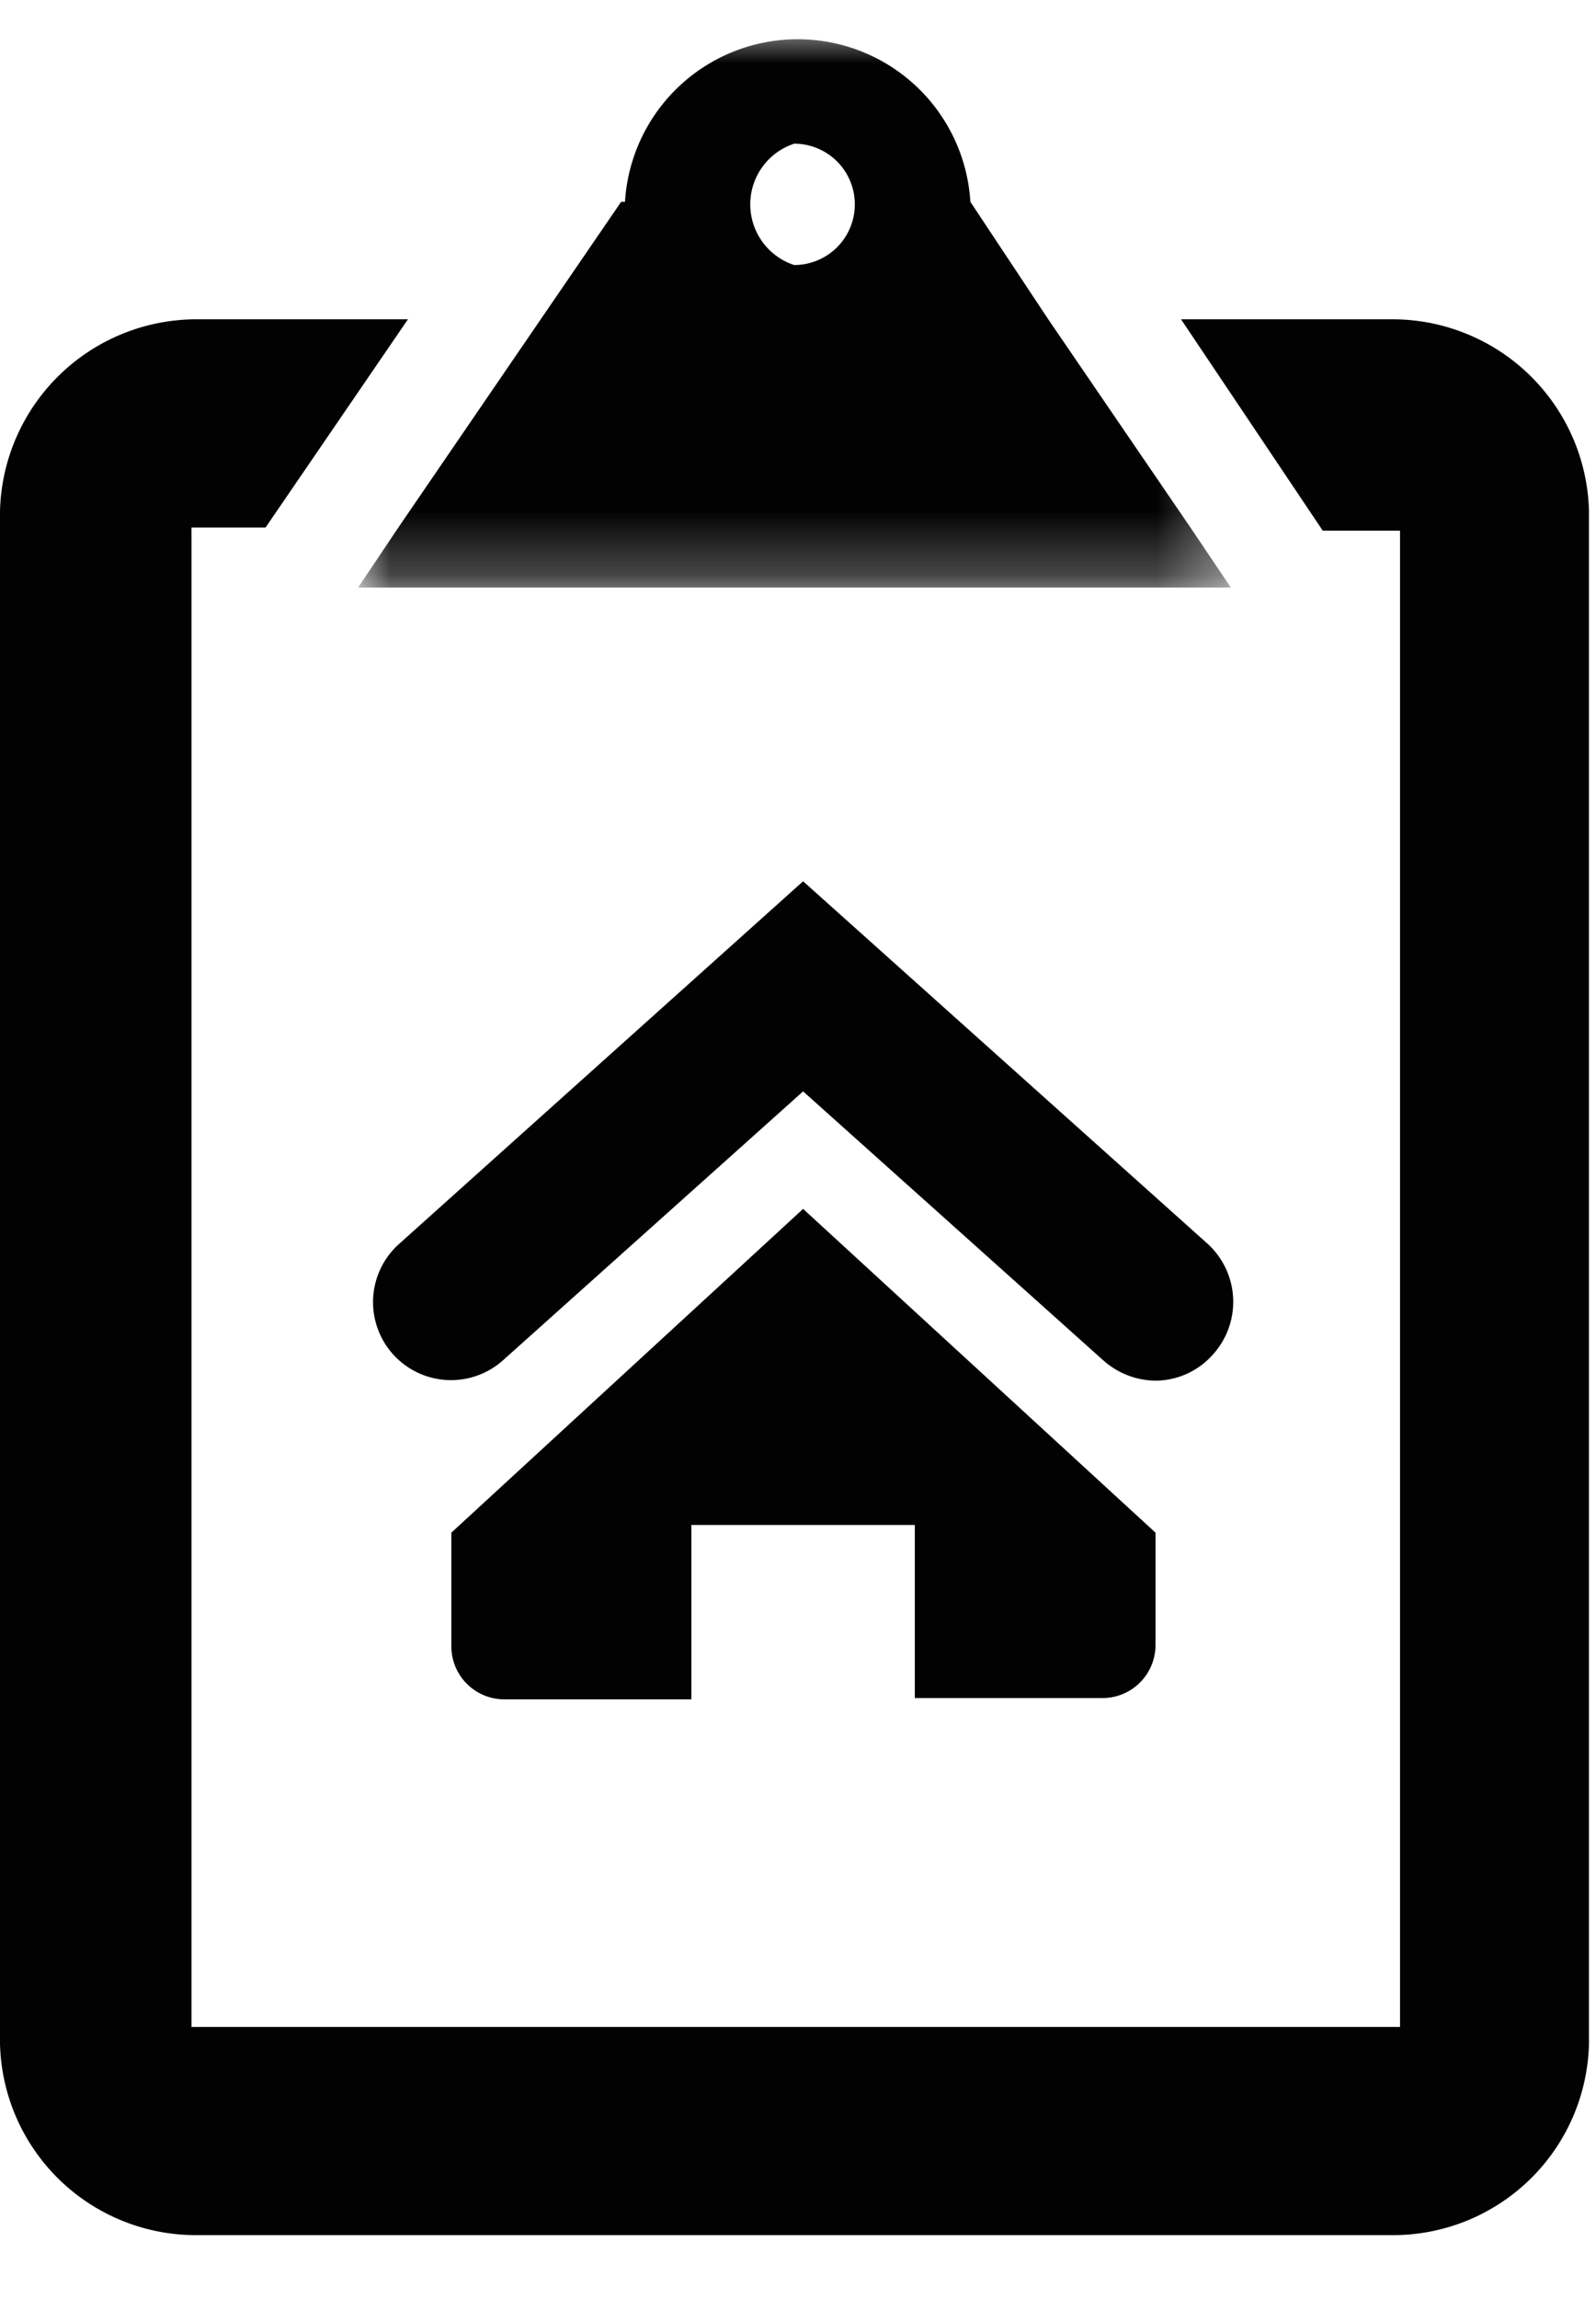 <svg id="Layer_1" data-name="Layer 1" xmlns="http://www.w3.org/2000/svg" xmlns:xlink="http://www.w3.org/1999/xlink" viewBox="0 0 25 36"><defs><style>.cls-1{fill:#fff;}.cls-1,.cls-2{fill-rule:evenodd;}.cls-2{fill:#020202;}.cls-3{mask:url(#mask);}</style><mask id="mask" x="5.61" y="0.49" width="13.68" height="8.75" maskUnits="userSpaceOnUse"><g id="mask-2"><polygon id="path-1" class="cls-1" points="5.61 0.49 19.28 0.49 19.28 9.24 5.61 9.24 5.61 0.49"/></g></mask></defs><g id="Primary"><g id="homepage"><g id="service"><g id="Group-16"><g id="ico-a"><path id="Fill-1" class="cls-2" d="M21.81,5H18.5l2.22,3.31h1.21V31.74H3V8.26H4.16L6.39,5H3.07A3.08,3.08,0,0,0,0,8V32A3.07,3.07,0,0,0,3.07,35H21.81A3.07,3.07,0,0,0,24.89,32V8A3.08,3.08,0,0,0,21.81,5"/><g id="Group-5"><g class="cls-3"><path id="Fill-3" class="cls-2" d="M12.44,2.25a.95.95,0,0,1,0,1.9,1,1,0,0,1,0-1.9Zm6.2,6L16.42,5,15.2,3.16l0,0a2.71,2.71,0,0,0-5.41,0l-.06,0L8.47,5,6.24,8.26l-.63.94,6.83,0,6.84,0Z"/></g></g><path id="Fill-6" class="cls-2" d="M18.1,21.62a1.25,1.25,0,0,1-.82-.32l-4.7-4.21L7.88,21.3a1.22,1.22,0,0,1-1.63-1.82l6.33-5.68,6.34,5.68A1.23,1.23,0,0,1,19,21.21a1.21,1.21,0,0,1-.91.41"/><path id="Fill-8" class="cls-2" d="M12.58,18.93,7.07,24v1.78a.83.83,0,0,0,.82.83h2.94V23.88h3.5v2.71h2.94a.83.83,0,0,0,.83-.83V24Z"/></g></g></g></g></g></svg>